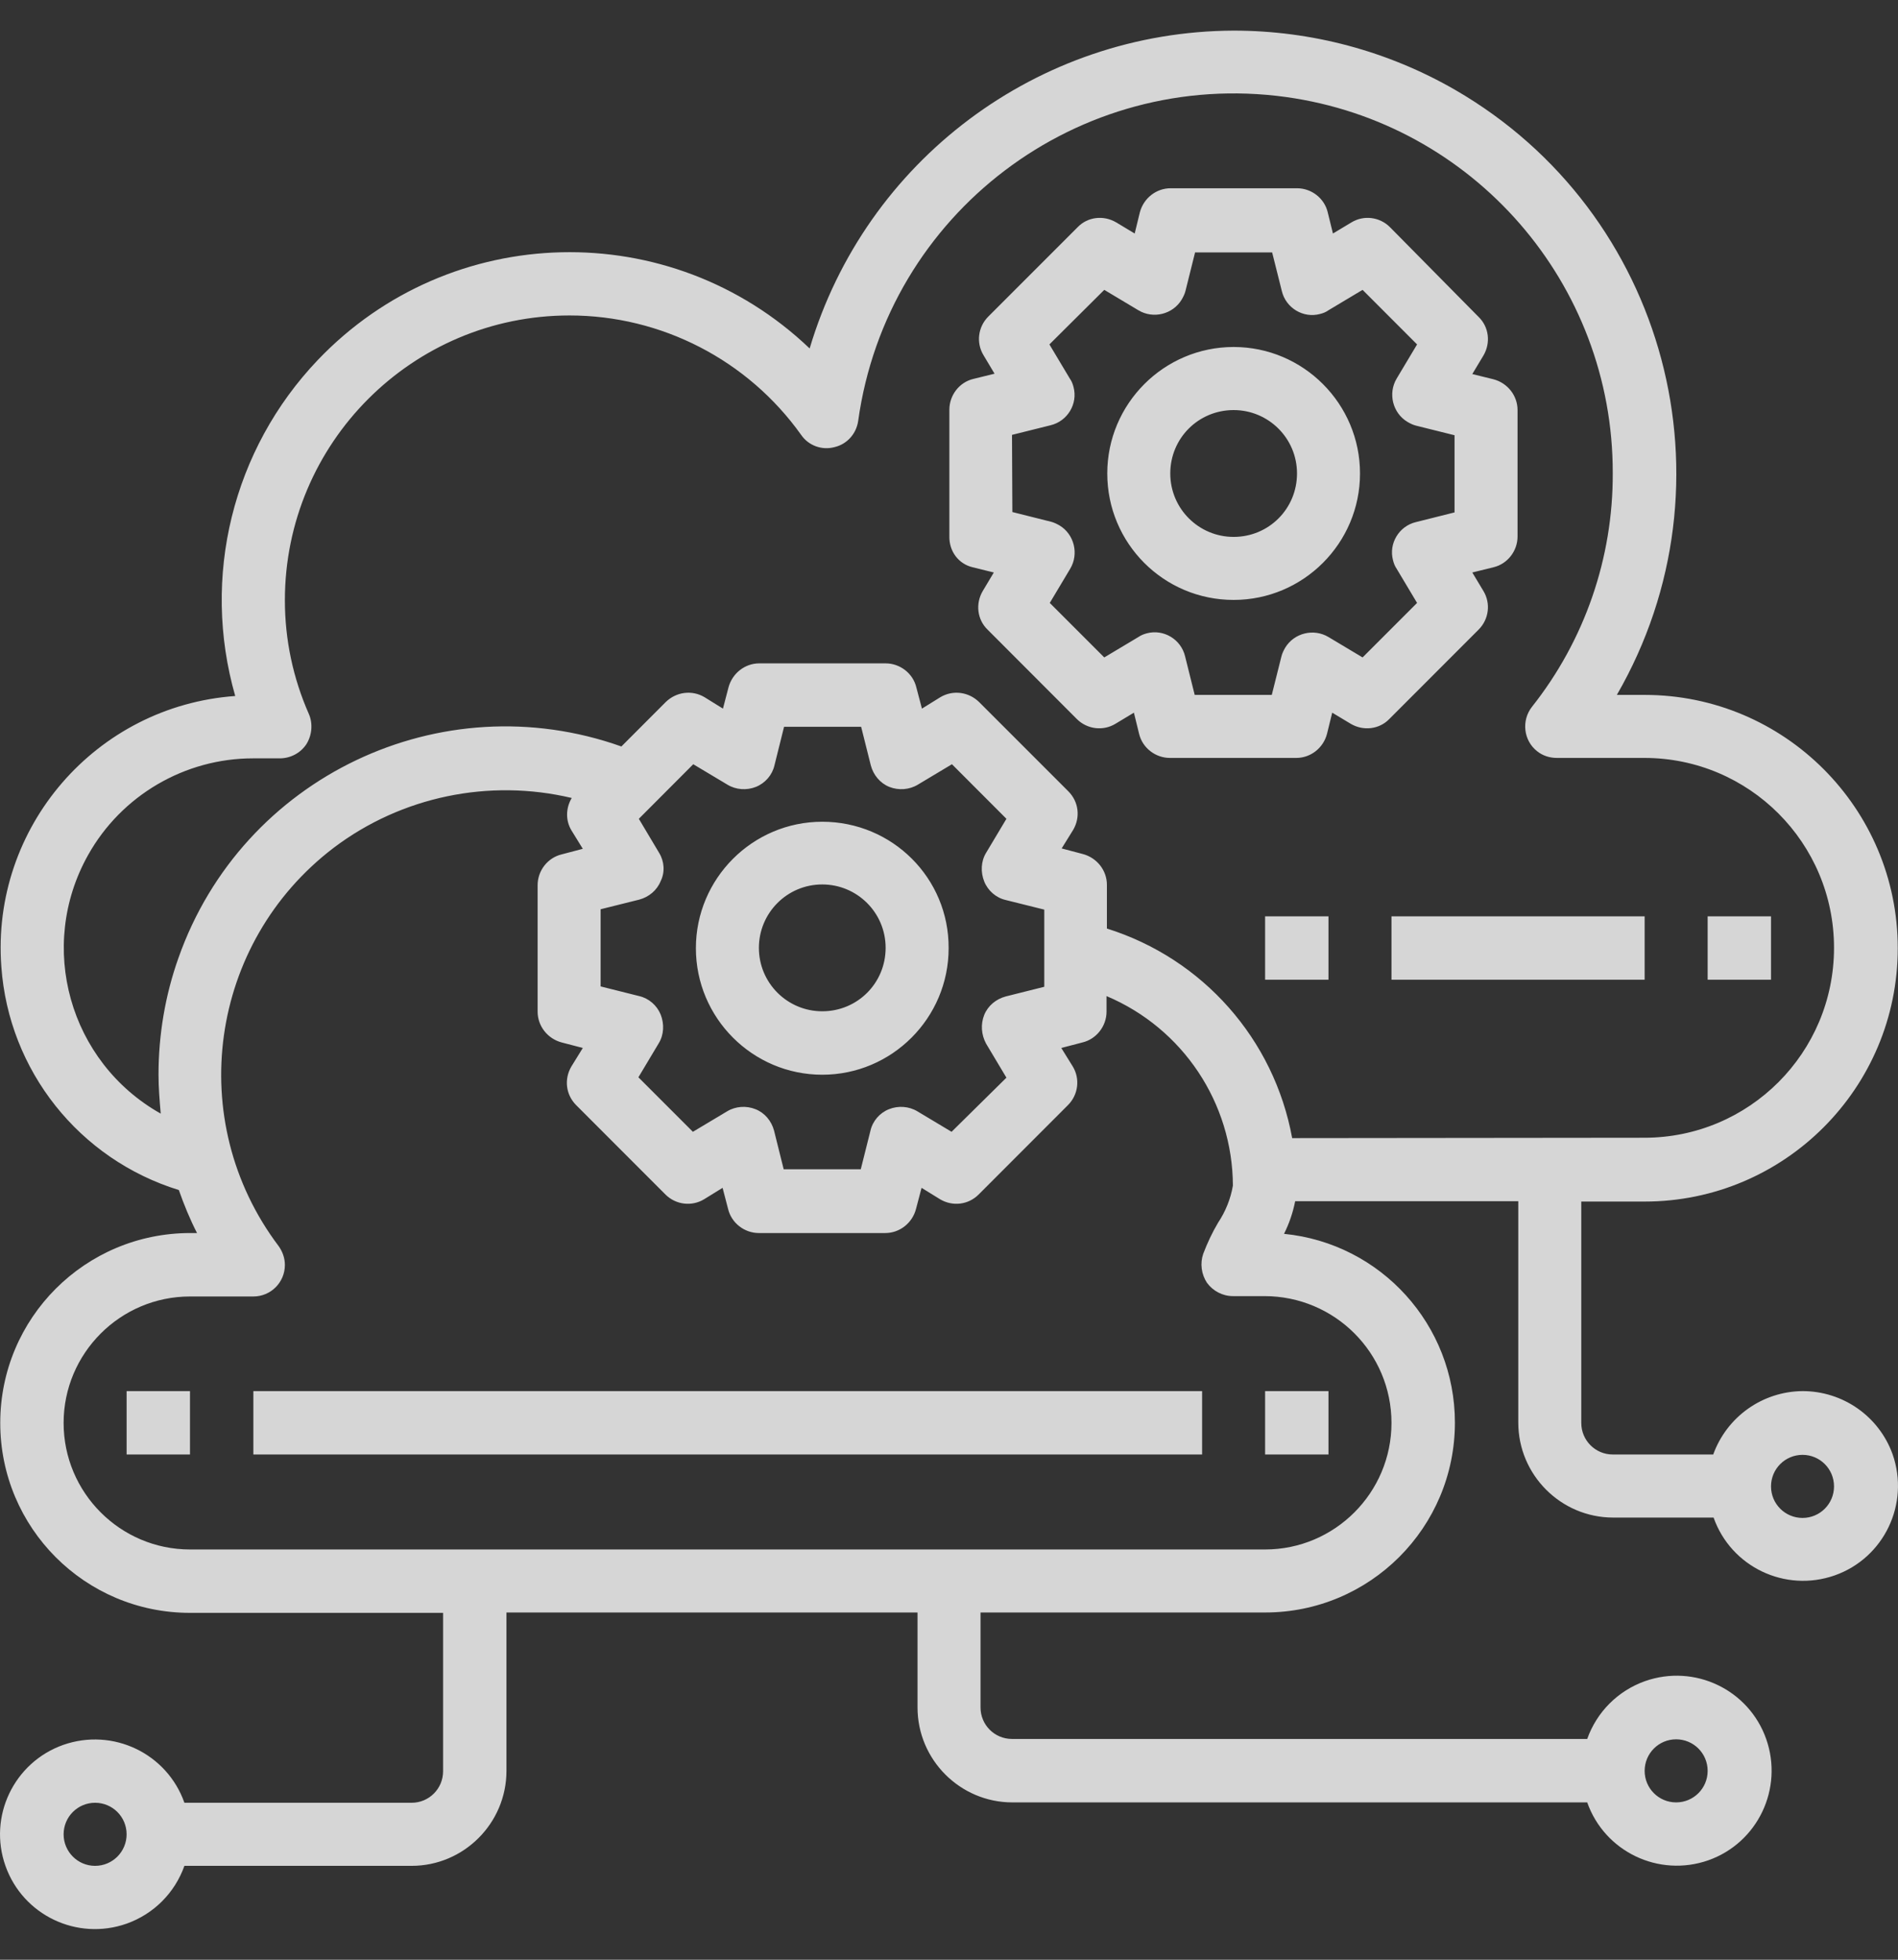 <?xml version="1.0" encoding="UTF-8"?> <svg xmlns="http://www.w3.org/2000/svg" width="31" height="32" viewBox="0 0 31 32" fill="none"><rect x="0" y="0" width="31" height="32" fill="#333333" stroke="none"/><path opacity="0.8" d="M13.43 13.418C12.292 13.418 11.366 14.345 11.366 15.483C11.366 16.622 12.292 17.549 13.43 17.549C14.568 17.549 15.494 16.622 15.494 15.483C15.5 14.339 14.574 13.418 13.43 13.418ZM13.43 16.513C12.861 16.513 12.395 16.053 12.395 15.477C12.395 14.908 12.855 14.442 13.43 14.442C13.999 14.442 14.465 14.902 14.465 15.477C14.465 16.053 14.005 16.513 13.43 16.513ZM20.149 9.796C21.287 9.796 22.213 8.87 22.213 7.731C22.213 6.593 21.287 5.666 20.149 5.666C19.011 5.666 18.085 6.593 18.085 7.731C18.085 8.87 19.005 9.796 20.149 9.796ZM20.149 6.696C20.718 6.696 21.184 7.156 21.184 7.731C21.184 8.307 20.724 8.767 20.149 8.767C19.58 8.767 19.114 8.307 19.114 7.731C19.114 7.156 19.574 6.696 20.149 6.696ZM15.887 9.263L16.232 9.348L16.051 9.651C15.93 9.857 15.96 10.117 16.13 10.281L17.588 11.741C17.758 11.91 18.018 11.94 18.218 11.819L18.52 11.637L18.605 11.983C18.66 12.213 18.872 12.376 19.108 12.376H21.172C21.408 12.376 21.614 12.213 21.674 11.983L21.759 11.637L22.062 11.819C22.267 11.94 22.528 11.91 22.691 11.741L24.15 10.281C24.32 10.111 24.35 9.851 24.229 9.651L24.047 9.348L24.392 9.263C24.622 9.209 24.786 8.997 24.786 8.761V6.696C24.786 6.459 24.622 6.253 24.392 6.193L24.047 6.108L24.229 5.805C24.35 5.599 24.32 5.339 24.15 5.175L22.703 3.71C22.534 3.54 22.273 3.51 22.074 3.631L21.771 3.813L21.686 3.468C21.632 3.237 21.42 3.074 21.184 3.074H19.12C18.884 3.074 18.678 3.237 18.617 3.468L18.533 3.813L18.23 3.631C18.024 3.51 17.764 3.54 17.601 3.71L16.142 5.169C15.972 5.339 15.942 5.599 16.063 5.799L16.244 6.102L15.899 6.187C15.669 6.241 15.506 6.453 15.506 6.69V8.755C15.5 9.003 15.657 9.209 15.887 9.263ZM16.529 7.101L17.159 6.944C17.437 6.877 17.607 6.593 17.534 6.32C17.522 6.272 17.504 6.223 17.473 6.181L17.14 5.624L18.036 4.733L18.593 5.066C18.835 5.212 19.156 5.133 19.301 4.891C19.326 4.848 19.35 4.8 19.362 4.752L19.519 4.122H20.778L20.936 4.752C21.002 5.03 21.287 5.2 21.559 5.127C21.608 5.115 21.656 5.097 21.698 5.066L22.255 4.733L23.145 5.624L22.812 6.181C22.667 6.423 22.746 6.744 22.988 6.889C23.03 6.914 23.079 6.938 23.127 6.95L23.757 7.107V8.367L23.127 8.525C22.849 8.591 22.679 8.876 22.752 9.148C22.764 9.197 22.782 9.245 22.812 9.288L23.145 9.845L22.255 10.735L21.698 10.402C21.456 10.257 21.136 10.335 20.99 10.578C20.966 10.62 20.942 10.668 20.93 10.717L20.772 11.347H19.513L19.356 10.717C19.289 10.438 19.005 10.269 18.732 10.341C18.684 10.354 18.636 10.372 18.593 10.402L18.036 10.735L17.146 9.845L17.479 9.288C17.625 9.045 17.546 8.724 17.304 8.579C17.262 8.555 17.213 8.531 17.165 8.519L16.535 8.361L16.529 7.101ZM29.441 22.715C28.787 22.721 28.206 23.132 27.982 23.75H26.341C26.057 23.75 25.827 23.52 25.827 23.235V19.62H26.862C29.144 19.62 30.996 17.767 30.996 15.483C30.996 13.2 29.144 11.347 26.862 11.347H26.408C28.405 7.889 27.225 3.468 23.769 1.469C22.667 0.833 21.42 0.5 20.149 0.5C16.953 0.512 14.138 2.62 13.224 5.69C10.954 3.522 7.358 3.607 5.191 5.878C3.799 7.338 3.285 9.421 3.842 11.365C1.566 11.528 -0.148 13.509 0.022 15.786C0.143 17.482 1.293 18.929 2.921 19.432C3.006 19.674 3.103 19.91 3.218 20.134H3.109C1.39 20.134 0.004 21.521 0.004 23.235C0.004 24.949 1.39 26.336 3.103 26.336H7.237V28.922C7.237 29.207 7.007 29.437 6.723 29.437H3.012C2.728 28.631 1.844 28.208 1.033 28.492C0.228 28.777 -0.196 29.661 0.089 30.467C0.373 31.272 1.257 31.696 2.068 31.411C2.51 31.254 2.855 30.909 3.012 30.467H6.723C7.576 30.467 8.272 29.77 8.272 28.916V26.33H14.986V27.881C14.986 28.735 15.682 29.431 16.535 29.431H25.924C26.208 30.236 27.092 30.66 27.903 30.376C28.708 30.091 29.132 29.207 28.847 28.395C28.563 27.59 27.679 27.166 26.868 27.451C26.426 27.608 26.081 27.953 25.924 28.395H16.529C16.244 28.395 16.015 28.165 16.015 27.881V26.33H20.663C22.376 26.33 23.763 24.943 23.763 23.229C23.763 21.637 22.558 20.304 20.972 20.147C21.057 19.977 21.117 19.801 21.154 19.614H24.798V23.229C24.798 24.083 25.494 24.78 26.347 24.78H27.988C28.272 25.585 29.156 26.009 29.967 25.724C30.772 25.44 31.196 24.556 30.911 23.744C30.688 23.126 30.1 22.715 29.441 22.715ZM1.553 30.467C1.269 30.467 1.039 30.236 1.039 29.952C1.039 29.667 1.269 29.437 1.553 29.437C1.838 29.437 2.068 29.667 2.068 29.952C2.068 30.236 1.838 30.467 1.553 30.467ZM27.376 28.401C27.661 28.401 27.891 28.631 27.891 28.916C27.891 29.201 27.661 29.431 27.376 29.431C27.092 29.431 26.862 29.201 26.862 28.916C26.862 28.631 27.092 28.401 27.376 28.401ZM22.727 23.235C22.727 24.374 21.801 25.301 20.663 25.301H3.103C1.965 25.301 1.039 24.374 1.039 23.235C1.039 22.097 1.965 21.17 3.103 21.17H4.138C4.423 21.17 4.653 20.94 4.653 20.655C4.653 20.546 4.616 20.437 4.55 20.346C3.006 18.299 3.412 15.393 5.452 13.842C6.559 13.006 7.988 12.71 9.338 13.03C9.241 13.194 9.235 13.394 9.332 13.557L9.519 13.86L9.174 13.951C8.944 14.006 8.781 14.217 8.781 14.454V16.519C8.781 16.755 8.944 16.961 9.174 17.022L9.519 17.112L9.332 17.415C9.211 17.621 9.241 17.875 9.41 18.045L10.869 19.505C11.039 19.674 11.299 19.704 11.499 19.583L11.802 19.396L11.892 19.741C11.947 19.971 12.159 20.134 12.395 20.134H14.459C14.695 20.134 14.901 19.971 14.961 19.741L15.052 19.396L15.355 19.583C15.56 19.704 15.815 19.674 15.984 19.505L17.443 18.045C17.613 17.875 17.643 17.615 17.522 17.415L17.334 17.112L17.679 17.022C17.909 16.967 18.073 16.755 18.073 16.519V16.265C19.32 16.791 20.131 18.009 20.137 19.359C20.1 19.577 20.016 19.783 19.895 19.965C19.798 20.128 19.719 20.298 19.652 20.474C19.598 20.631 19.622 20.807 19.713 20.946C19.81 21.079 19.967 21.164 20.137 21.164H20.651C21.801 21.164 22.727 22.091 22.727 23.235ZM10.766 13.927L10.434 13.37L11.323 12.479L11.88 12.812C12.019 12.897 12.195 12.909 12.346 12.849C12.498 12.788 12.613 12.655 12.649 12.498L12.806 11.868H14.065L14.223 12.498C14.265 12.655 14.374 12.788 14.525 12.849C14.677 12.909 14.852 12.897 14.992 12.812L15.548 12.479L16.438 13.37L16.105 13.927C16.021 14.066 16.015 14.242 16.075 14.393C16.136 14.545 16.269 14.66 16.426 14.696L17.056 14.853V16.113L16.426 16.271C16.269 16.313 16.136 16.422 16.075 16.573C16.015 16.725 16.027 16.894 16.105 17.04L16.438 17.597L15.542 18.481L14.986 18.148C14.846 18.063 14.671 18.051 14.519 18.112C14.368 18.172 14.253 18.305 14.217 18.463L14.059 19.093H12.8L12.643 18.463C12.601 18.305 12.492 18.172 12.34 18.112C12.189 18.051 12.013 18.063 11.874 18.148L11.317 18.481L10.427 17.591L10.76 17.034C10.845 16.894 10.851 16.719 10.791 16.567C10.73 16.416 10.597 16.301 10.44 16.265L9.81 16.107V14.847L10.44 14.69C10.597 14.648 10.73 14.539 10.791 14.387C10.863 14.242 10.851 14.066 10.766 13.927ZM21.105 18.584C20.809 16.967 19.646 15.653 18.079 15.162V14.448C18.079 14.211 17.915 14.006 17.685 13.945L17.34 13.854L17.528 13.551C17.649 13.345 17.619 13.091 17.449 12.921L15.99 11.462C15.821 11.298 15.567 11.262 15.361 11.383L15.058 11.571L14.967 11.226C14.913 10.996 14.701 10.832 14.465 10.832H12.401C12.165 10.832 11.959 10.996 11.898 11.226L11.808 11.571L11.505 11.383C11.299 11.262 11.045 11.298 10.875 11.462L10.149 12.189C7.201 11.141 3.957 12.685 2.915 15.641C2.697 16.253 2.589 16.901 2.589 17.549C2.589 17.761 2.607 17.972 2.625 18.184C1.13 17.343 0.603 15.453 1.438 13.963C1.983 12.988 3.018 12.383 4.132 12.383H4.568C4.743 12.383 4.907 12.298 5.004 12.152C5.095 12.007 5.113 11.819 5.046 11.662C4.786 11.074 4.653 10.444 4.653 9.802C4.653 7.235 6.735 5.151 9.302 5.151C10.803 5.151 12.213 5.878 13.085 7.101C13.206 7.277 13.424 7.356 13.63 7.301C13.835 7.253 13.987 7.083 14.017 6.871C14.489 3.48 17.613 1.118 21.002 1.584C24.065 2.008 26.347 4.63 26.341 7.725C26.347 9.112 25.881 10.457 25.022 11.541C24.846 11.765 24.883 12.092 25.106 12.267C25.197 12.34 25.312 12.376 25.427 12.376H26.856C28.569 12.376 29.955 13.763 29.955 15.477C29.955 17.191 28.569 18.578 26.856 18.578L21.105 18.584ZM29.441 24.786C29.156 24.786 28.926 24.556 28.926 24.271C28.926 23.986 29.156 23.756 29.441 23.756C29.725 23.756 29.955 23.986 29.955 24.271C29.955 24.556 29.725 24.786 29.441 24.786ZM27.891 14.963H28.926V15.998H27.891V14.963ZM22.727 14.963H26.862V15.998H22.727V14.963ZM20.663 14.963H21.698V15.998H20.663V14.963ZM20.663 22.715H21.698V23.75H20.663V22.715ZM4.138 22.715H19.634V23.75H4.138V22.715ZM2.068 22.715H3.103V23.75H2.068V22.715Z" fill="white"></path></svg> 